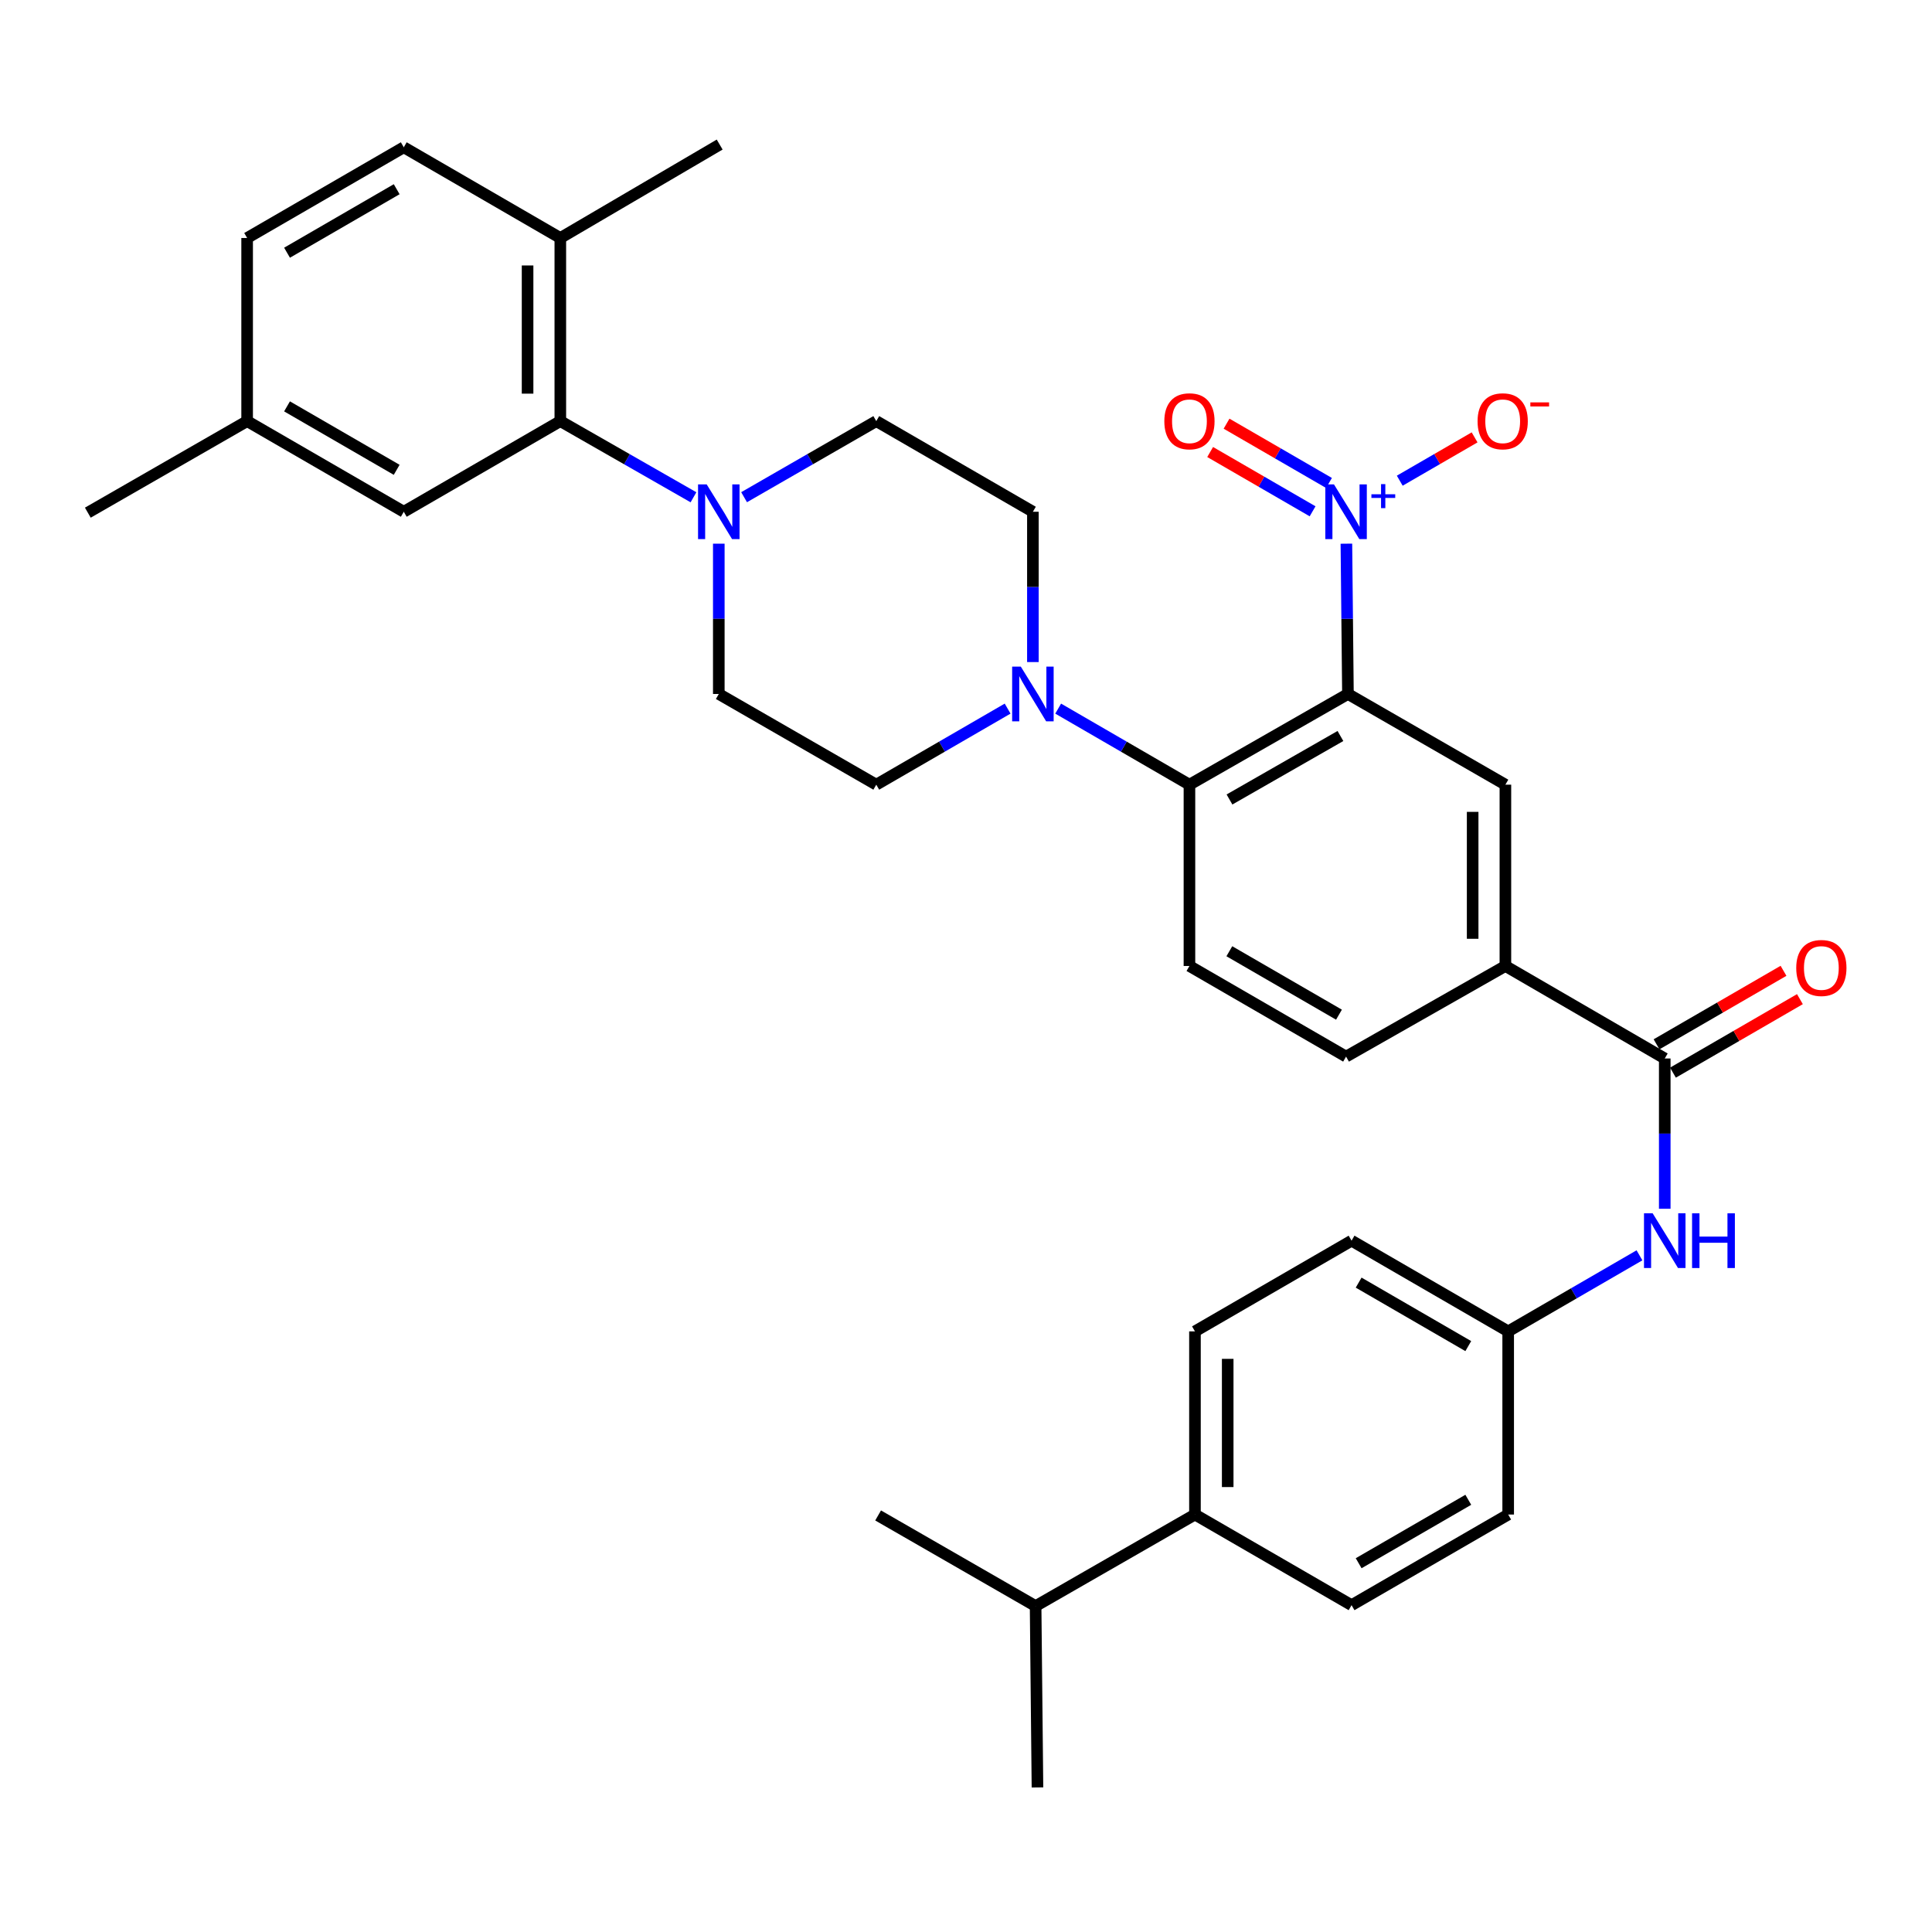 <?xml version='1.0' encoding='iso-8859-1'?>
<svg version='1.1' baseProfile='full'
              xmlns='http://www.w3.org/2000/svg'
                      xmlns:rdkit='http://www.rdkit.org/xml'
                      xmlns:xlink='http://www.w3.org/1999/xlink'
                  xml:space='preserve'
width='1000px' height='1000px' viewBox='0 0 1000 1000'>
<!-- END OF HEADER -->
<rect style='opacity:1.0;fill:#FFFFFF;stroke:none' width='1000' height='1000' x='0' y='0'> </rect>
<path class='bond-0' d='M 697.692,359.201 L 697.292,320.303' style='fill:none;fill-rule:evenodd;stroke:#000000;stroke-width:6px;stroke-linecap:butt;stroke-linejoin:miter;stroke-opacity:1' />
<path class='bond-0' d='M 697.292,320.303 L 696.892,281.404' style='fill:none;fill-rule:evenodd;stroke:#0000FF;stroke-width:6px;stroke-linecap:butt;stroke-linejoin:miter;stroke-opacity:1' />
<path class='bond-1' d='M 697.692,359.201 L 615.655,406.147' style='fill:none;fill-rule:evenodd;stroke:#000000;stroke-width:6px;stroke-linecap:butt;stroke-linejoin:miter;stroke-opacity:1' />
<path class='bond-1' d='M 693.804,380.953 L 636.378,413.814' style='fill:none;fill-rule:evenodd;stroke:#000000;stroke-width:6px;stroke-linecap:butt;stroke-linejoin:miter;stroke-opacity:1' />
<path class='bond-4' d='M 697.692,359.201 L 779.192,406.147' style='fill:none;fill-rule:evenodd;stroke:#000000;stroke-width:6px;stroke-linecap:butt;stroke-linejoin:miter;stroke-opacity:1' />
<path class='bond-10' d='M 724.508,248.805 L 743.879,237.594' style='fill:none;fill-rule:evenodd;stroke:#0000FF;stroke-width:6px;stroke-linecap:butt;stroke-linejoin:miter;stroke-opacity:1' />
<path class='bond-10' d='M 743.879,237.594 L 763.25,226.384' style='fill:none;fill-rule:evenodd;stroke:#FF0000;stroke-width:6px;stroke-linecap:butt;stroke-linejoin:miter;stroke-opacity:1' />
<path class='bond-11' d='M 687.885,249.981 L 661.374,234.638' style='fill:none;fill-rule:evenodd;stroke:#0000FF;stroke-width:6px;stroke-linecap:butt;stroke-linejoin:miter;stroke-opacity:1' />
<path class='bond-11' d='M 661.374,234.638 L 634.863,219.295' style='fill:none;fill-rule:evenodd;stroke:#FF0000;stroke-width:6px;stroke-linecap:butt;stroke-linejoin:miter;stroke-opacity:1' />
<path class='bond-11' d='M 679.396,264.65 L 652.885,249.307' style='fill:none;fill-rule:evenodd;stroke:#0000FF;stroke-width:6px;stroke-linecap:butt;stroke-linejoin:miter;stroke-opacity:1' />
<path class='bond-11' d='M 652.885,249.307 L 626.374,233.964' style='fill:none;fill-rule:evenodd;stroke:#FF0000;stroke-width:6px;stroke-linecap:butt;stroke-linejoin:miter;stroke-opacity:1' />
<path class='bond-2' d='M 615.655,406.147 L 581.681,386.463' style='fill:none;fill-rule:evenodd;stroke:#000000;stroke-width:6px;stroke-linecap:butt;stroke-linejoin:miter;stroke-opacity:1' />
<path class='bond-2' d='M 581.681,386.463 L 547.707,366.78' style='fill:none;fill-rule:evenodd;stroke:#0000FF;stroke-width:6px;stroke-linecap:butt;stroke-linejoin:miter;stroke-opacity:1' />
<path class='bond-9' d='M 615.655,406.147 L 615.655,499.991' style='fill:none;fill-rule:evenodd;stroke:#000000;stroke-width:6px;stroke-linecap:butt;stroke-linejoin:miter;stroke-opacity:1' />
<path class='bond-14' d='M 534.625,342.683 L 534.625,303.785' style='fill:none;fill-rule:evenodd;stroke:#0000FF;stroke-width:6px;stroke-linecap:butt;stroke-linejoin:miter;stroke-opacity:1' />
<path class='bond-14' d='M 534.625,303.785 L 534.625,264.886' style='fill:none;fill-rule:evenodd;stroke:#000000;stroke-width:6px;stroke-linecap:butt;stroke-linejoin:miter;stroke-opacity:1' />
<path class='bond-15' d='M 521.543,366.777 L 487.551,386.462' style='fill:none;fill-rule:evenodd;stroke:#0000FF;stroke-width:6px;stroke-linecap:butt;stroke-linejoin:miter;stroke-opacity:1' />
<path class='bond-15' d='M 487.551,386.462 L 453.558,406.147' style='fill:none;fill-rule:evenodd;stroke:#000000;stroke-width:6px;stroke-linecap:butt;stroke-linejoin:miter;stroke-opacity:1' />
<path class='bond-3' d='M 372.049,281.404 L 372.049,320.303' style='fill:none;fill-rule:evenodd;stroke:#0000FF;stroke-width:6px;stroke-linecap:butt;stroke-linejoin:miter;stroke-opacity:1' />
<path class='bond-3' d='M 372.049,320.303 L 372.049,359.201' style='fill:none;fill-rule:evenodd;stroke:#000000;stroke-width:6px;stroke-linecap:butt;stroke-linejoin:miter;stroke-opacity:1' />
<path class='bond-6' d='M 358.946,257.392 L 324.484,237.681' style='fill:none;fill-rule:evenodd;stroke:#0000FF;stroke-width:6px;stroke-linecap:butt;stroke-linejoin:miter;stroke-opacity:1' />
<path class='bond-6' d='M 324.484,237.681 L 290.021,217.969' style='fill:none;fill-rule:evenodd;stroke:#000000;stroke-width:6px;stroke-linecap:butt;stroke-linejoin:miter;stroke-opacity:1' />
<path class='bond-35' d='M 385.14,257.351 L 419.349,237.66' style='fill:none;fill-rule:evenodd;stroke:#0000FF;stroke-width:6px;stroke-linecap:butt;stroke-linejoin:miter;stroke-opacity:1' />
<path class='bond-35' d='M 419.349,237.66 L 453.558,217.969' style='fill:none;fill-rule:evenodd;stroke:#000000;stroke-width:6px;stroke-linecap:butt;stroke-linejoin:miter;stroke-opacity:1' />
<path class='bond-7' d='M 779.192,406.147 L 779.192,499.991' style='fill:none;fill-rule:evenodd;stroke:#000000;stroke-width:6px;stroke-linecap:butt;stroke-linejoin:miter;stroke-opacity:1' />
<path class='bond-7' d='M 762.244,420.223 L 762.244,485.914' style='fill:none;fill-rule:evenodd;stroke:#000000;stroke-width:6px;stroke-linecap:butt;stroke-linejoin:miter;stroke-opacity:1' />
<path class='bond-5' d='M 861.672,547.868 L 779.192,499.991' style='fill:none;fill-rule:evenodd;stroke:#000000;stroke-width:6px;stroke-linecap:butt;stroke-linejoin:miter;stroke-opacity:1' />
<path class='bond-8' d='M 861.672,547.868 L 861.672,586.762' style='fill:none;fill-rule:evenodd;stroke:#000000;stroke-width:6px;stroke-linecap:butt;stroke-linejoin:miter;stroke-opacity:1' />
<path class='bond-8' d='M 861.672,586.762 L 861.672,625.656' style='fill:none;fill-rule:evenodd;stroke:#0000FF;stroke-width:6px;stroke-linecap:butt;stroke-linejoin:miter;stroke-opacity:1' />
<path class='bond-18' d='M 865.917,555.202 L 898.775,536.179' style='fill:none;fill-rule:evenodd;stroke:#000000;stroke-width:6px;stroke-linecap:butt;stroke-linejoin:miter;stroke-opacity:1' />
<path class='bond-18' d='M 898.775,536.179 L 931.633,517.157' style='fill:none;fill-rule:evenodd;stroke:#FF0000;stroke-width:6px;stroke-linecap:butt;stroke-linejoin:miter;stroke-opacity:1' />
<path class='bond-18' d='M 857.426,540.535 L 890.284,521.512' style='fill:none;fill-rule:evenodd;stroke:#000000;stroke-width:6px;stroke-linecap:butt;stroke-linejoin:miter;stroke-opacity:1' />
<path class='bond-18' d='M 890.284,521.512 L 923.142,502.49' style='fill:none;fill-rule:evenodd;stroke:#FF0000;stroke-width:6px;stroke-linecap:butt;stroke-linejoin:miter;stroke-opacity:1' />
<path class='bond-12' d='M 290.021,217.969 L 290.021,123.184' style='fill:none;fill-rule:evenodd;stroke:#000000;stroke-width:6px;stroke-linecap:butt;stroke-linejoin:miter;stroke-opacity:1' />
<path class='bond-12' d='M 273.073,203.751 L 273.073,137.402' style='fill:none;fill-rule:evenodd;stroke:#000000;stroke-width:6px;stroke-linecap:butt;stroke-linejoin:miter;stroke-opacity:1' />
<path class='bond-17' d='M 290.021,217.969 L 208.992,264.886' style='fill:none;fill-rule:evenodd;stroke:#000000;stroke-width:6px;stroke-linecap:butt;stroke-linejoin:miter;stroke-opacity:1' />
<path class='bond-19' d='M 779.192,499.991 L 696.722,546.898' style='fill:none;fill-rule:evenodd;stroke:#000000;stroke-width:6px;stroke-linecap:butt;stroke-linejoin:miter;stroke-opacity:1' />
<path class='bond-21' d='M 848.59,649.751 L 814.611,669.435' style='fill:none;fill-rule:evenodd;stroke:#0000FF;stroke-width:6px;stroke-linecap:butt;stroke-linejoin:miter;stroke-opacity:1' />
<path class='bond-21' d='M 814.611,669.435 L 780.633,689.119' style='fill:none;fill-rule:evenodd;stroke:#000000;stroke-width:6px;stroke-linecap:butt;stroke-linejoin:miter;stroke-opacity:1' />
<path class='bond-34' d='M 615.655,499.991 L 696.722,546.898' style='fill:none;fill-rule:evenodd;stroke:#000000;stroke-width:6px;stroke-linecap:butt;stroke-linejoin:miter;stroke-opacity:1' />
<path class='bond-34' d='M 636.303,492.358 L 693.05,525.193' style='fill:none;fill-rule:evenodd;stroke:#000000;stroke-width:6px;stroke-linecap:butt;stroke-linejoin:miter;stroke-opacity:1' />
<path class='bond-22' d='M 290.021,123.184 L 208.992,76.229' style='fill:none;fill-rule:evenodd;stroke:#000000;stroke-width:6px;stroke-linecap:butt;stroke-linejoin:miter;stroke-opacity:1' />
<path class='bond-30' d='M 290.021,123.184 L 372.501,74.826' style='fill:none;fill-rule:evenodd;stroke:#000000;stroke-width:6px;stroke-linecap:butt;stroke-linejoin:miter;stroke-opacity:1' />
<path class='bond-13' d='M 372.049,359.201 L 453.558,406.147' style='fill:none;fill-rule:evenodd;stroke:#000000;stroke-width:6px;stroke-linecap:butt;stroke-linejoin:miter;stroke-opacity:1' />
<path class='bond-16' d='M 534.625,264.886 L 453.558,217.969' style='fill:none;fill-rule:evenodd;stroke:#000000;stroke-width:6px;stroke-linecap:butt;stroke-linejoin:miter;stroke-opacity:1' />
<path class='bond-25' d='M 208.992,264.886 L 127.915,217.969' style='fill:none;fill-rule:evenodd;stroke:#000000;stroke-width:6px;stroke-linecap:butt;stroke-linejoin:miter;stroke-opacity:1' />
<path class='bond-25' d='M 205.319,243.18 L 148.565,210.338' style='fill:none;fill-rule:evenodd;stroke:#000000;stroke-width:6px;stroke-linecap:butt;stroke-linejoin:miter;stroke-opacity:1' />
<path class='bond-20' d='M 618.508,783.923 L 618.508,689.119' style='fill:none;fill-rule:evenodd;stroke:#000000;stroke-width:6px;stroke-linecap:butt;stroke-linejoin:miter;stroke-opacity:1' />
<path class='bond-20' d='M 635.456,769.703 L 635.456,703.34' style='fill:none;fill-rule:evenodd;stroke:#000000;stroke-width:6px;stroke-linecap:butt;stroke-linejoin:miter;stroke-opacity:1' />
<path class='bond-26' d='M 618.508,783.923 L 536.028,831.302' style='fill:none;fill-rule:evenodd;stroke:#000000;stroke-width:6px;stroke-linecap:butt;stroke-linejoin:miter;stroke-opacity:1' />
<path class='bond-36' d='M 618.508,783.923 L 699.566,830.831' style='fill:none;fill-rule:evenodd;stroke:#000000;stroke-width:6px;stroke-linecap:butt;stroke-linejoin:miter;stroke-opacity:1' />
<path class='bond-27' d='M 780.633,689.119 L 780.633,783.923' style='fill:none;fill-rule:evenodd;stroke:#000000;stroke-width:6px;stroke-linecap:butt;stroke-linejoin:miter;stroke-opacity:1' />
<path class='bond-28' d='M 780.633,689.119 L 699.566,642.173' style='fill:none;fill-rule:evenodd;stroke:#000000;stroke-width:6px;stroke-linecap:butt;stroke-linejoin:miter;stroke-opacity:1' />
<path class='bond-28' d='M 759.979,696.743 L 703.233,663.881' style='fill:none;fill-rule:evenodd;stroke:#000000;stroke-width:6px;stroke-linecap:butt;stroke-linejoin:miter;stroke-opacity:1' />
<path class='bond-37' d='M 208.992,76.229 L 127.915,123.184' style='fill:none;fill-rule:evenodd;stroke:#000000;stroke-width:6px;stroke-linecap:butt;stroke-linejoin:miter;stroke-opacity:1' />
<path class='bond-37' d='M 205.324,97.938 L 148.57,130.806' style='fill:none;fill-rule:evenodd;stroke:#000000;stroke-width:6px;stroke-linecap:butt;stroke-linejoin:miter;stroke-opacity:1' />
<path class='bond-23' d='M 618.508,689.119 L 699.566,642.173' style='fill:none;fill-rule:evenodd;stroke:#000000;stroke-width:6px;stroke-linecap:butt;stroke-linejoin:miter;stroke-opacity:1' />
<path class='bond-24' d='M 699.566,830.831 L 780.633,783.923' style='fill:none;fill-rule:evenodd;stroke:#000000;stroke-width:6px;stroke-linecap:butt;stroke-linejoin:miter;stroke-opacity:1' />
<path class='bond-24' d='M 703.238,809.126 L 759.985,776.29' style='fill:none;fill-rule:evenodd;stroke:#000000;stroke-width:6px;stroke-linecap:butt;stroke-linejoin:miter;stroke-opacity:1' />
<path class='bond-29' d='M 127.915,217.969 L 127.915,123.184' style='fill:none;fill-rule:evenodd;stroke:#000000;stroke-width:6px;stroke-linecap:butt;stroke-linejoin:miter;stroke-opacity:1' />
<path class='bond-33' d='M 127.915,217.969 L 45.455,265.357' style='fill:none;fill-rule:evenodd;stroke:#000000;stroke-width:6px;stroke-linecap:butt;stroke-linejoin:miter;stroke-opacity:1' />
<path class='bond-31' d='M 536.028,831.302 L 536.989,925.174' style='fill:none;fill-rule:evenodd;stroke:#000000;stroke-width:6px;stroke-linecap:butt;stroke-linejoin:miter;stroke-opacity:1' />
<path class='bond-32' d='M 536.028,831.302 L 454.509,784.394' style='fill:none;fill-rule:evenodd;stroke:#000000;stroke-width:6px;stroke-linecap:butt;stroke-linejoin:miter;stroke-opacity:1' />
<path  class='atom-1' d='M 690.462 250.726
L 699.742 265.726
Q 700.662 267.206, 702.142 269.886
Q 703.622 272.566, 703.702 272.726
L 703.702 250.726
L 707.462 250.726
L 707.462 279.046
L 703.582 279.046
L 693.622 262.646
Q 692.462 260.726, 691.222 258.526
Q 690.022 256.326, 689.662 255.646
L 689.662 279.046
L 685.982 279.046
L 685.982 250.726
L 690.462 250.726
' fill='#0000FF'/>
<path  class='atom-1' d='M 709.838 255.831
L 714.828 255.831
L 714.828 250.578
L 717.045 250.578
L 717.045 255.831
L 722.167 255.831
L 722.167 257.732
L 717.045 257.732
L 717.045 263.012
L 714.828 263.012
L 714.828 257.732
L 709.838 257.732
L 709.838 255.831
' fill='#0000FF'/>
<path  class='atom-3' d='M 528.365 345.041
L 537.645 360.041
Q 538.565 361.521, 540.045 364.201
Q 541.525 366.881, 541.605 367.041
L 541.605 345.041
L 545.365 345.041
L 545.365 373.361
L 541.485 373.361
L 531.525 356.961
Q 530.365 355.041, 529.125 352.841
Q 527.925 350.641, 527.565 349.961
L 527.565 373.361
L 523.885 373.361
L 523.885 345.041
L 528.365 345.041
' fill='#0000FF'/>
<path  class='atom-4' d='M 365.789 250.726
L 375.069 265.726
Q 375.989 267.206, 377.469 269.886
Q 378.949 272.566, 379.029 272.726
L 379.029 250.726
L 382.789 250.726
L 382.789 279.046
L 378.909 279.046
L 368.949 262.646
Q 367.789 260.726, 366.549 258.526
Q 365.349 256.326, 364.989 255.646
L 364.989 279.046
L 361.309 279.046
L 361.309 250.726
L 365.789 250.726
' fill='#0000FF'/>
<path  class='atom-9' d='M 855.412 628.013
L 864.692 643.013
Q 865.612 644.493, 867.092 647.173
Q 868.572 649.853, 868.652 650.013
L 868.652 628.013
L 872.412 628.013
L 872.412 656.333
L 868.532 656.333
L 858.572 639.933
Q 857.412 638.013, 856.172 635.813
Q 854.972 633.613, 854.612 632.933
L 854.612 656.333
L 850.932 656.333
L 850.932 628.013
L 855.412 628.013
' fill='#0000FF'/>
<path  class='atom-9' d='M 875.812 628.013
L 879.652 628.013
L 879.652 640.053
L 894.132 640.053
L 894.132 628.013
L 897.972 628.013
L 897.972 656.333
L 894.132 656.333
L 894.132 643.253
L 879.652 643.253
L 879.652 656.333
L 875.812 656.333
L 875.812 628.013
' fill='#0000FF'/>
<path  class='atom-11' d='M 764.789 218.049
Q 764.789 211.249, 768.149 207.449
Q 771.509 203.649, 777.789 203.649
Q 784.069 203.649, 787.429 207.449
Q 790.789 211.249, 790.789 218.049
Q 790.789 224.929, 787.389 228.849
Q 783.989 232.729, 777.789 232.729
Q 771.549 232.729, 768.149 228.849
Q 764.789 224.969, 764.789 218.049
M 777.789 229.529
Q 782.109 229.529, 784.429 226.649
Q 786.789 223.729, 786.789 218.049
Q 786.789 212.489, 784.429 209.689
Q 782.109 206.849, 777.789 206.849
Q 773.469 206.849, 771.109 209.649
Q 768.789 212.449, 768.789 218.049
Q 768.789 223.769, 771.109 226.649
Q 773.469 229.529, 777.789 229.529
' fill='#FF0000'/>
<path  class='atom-11' d='M 792.109 208.272
L 801.798 208.272
L 801.798 210.384
L 792.109 210.384
L 792.109 208.272
' fill='#FF0000'/>
<path  class='atom-12' d='M 602.655 218.049
Q 602.655 211.249, 606.015 207.449
Q 609.375 203.649, 615.655 203.649
Q 621.935 203.649, 625.295 207.449
Q 628.655 211.249, 628.655 218.049
Q 628.655 224.929, 625.255 228.849
Q 621.855 232.729, 615.655 232.729
Q 609.415 232.729, 606.015 228.849
Q 602.655 224.969, 602.655 218.049
M 615.655 229.529
Q 619.975 229.529, 622.295 226.649
Q 624.655 223.729, 624.655 218.049
Q 624.655 212.489, 622.295 209.689
Q 619.975 206.849, 615.655 206.849
Q 611.335 206.849, 608.975 209.649
Q 606.655 212.449, 606.655 218.049
Q 606.655 223.769, 608.975 226.649
Q 611.335 229.529, 615.655 229.529
' fill='#FF0000'/>
<path  class='atom-19' d='M 929.729 501.022
Q 929.729 494.222, 933.089 490.422
Q 936.449 486.622, 942.729 486.622
Q 949.009 486.622, 952.369 490.422
Q 955.729 494.222, 955.729 501.022
Q 955.729 507.902, 952.329 511.822
Q 948.929 515.702, 942.729 515.702
Q 936.489 515.702, 933.089 511.822
Q 929.729 507.942, 929.729 501.022
M 942.729 512.502
Q 947.049 512.502, 949.369 509.622
Q 951.729 506.702, 951.729 501.022
Q 951.729 495.462, 949.369 492.662
Q 947.049 489.822, 942.729 489.822
Q 938.409 489.822, 936.049 492.622
Q 933.729 495.422, 933.729 501.022
Q 933.729 506.742, 936.049 509.622
Q 938.409 512.502, 942.729 512.502
' fill='#FF0000'/>
</svg>
